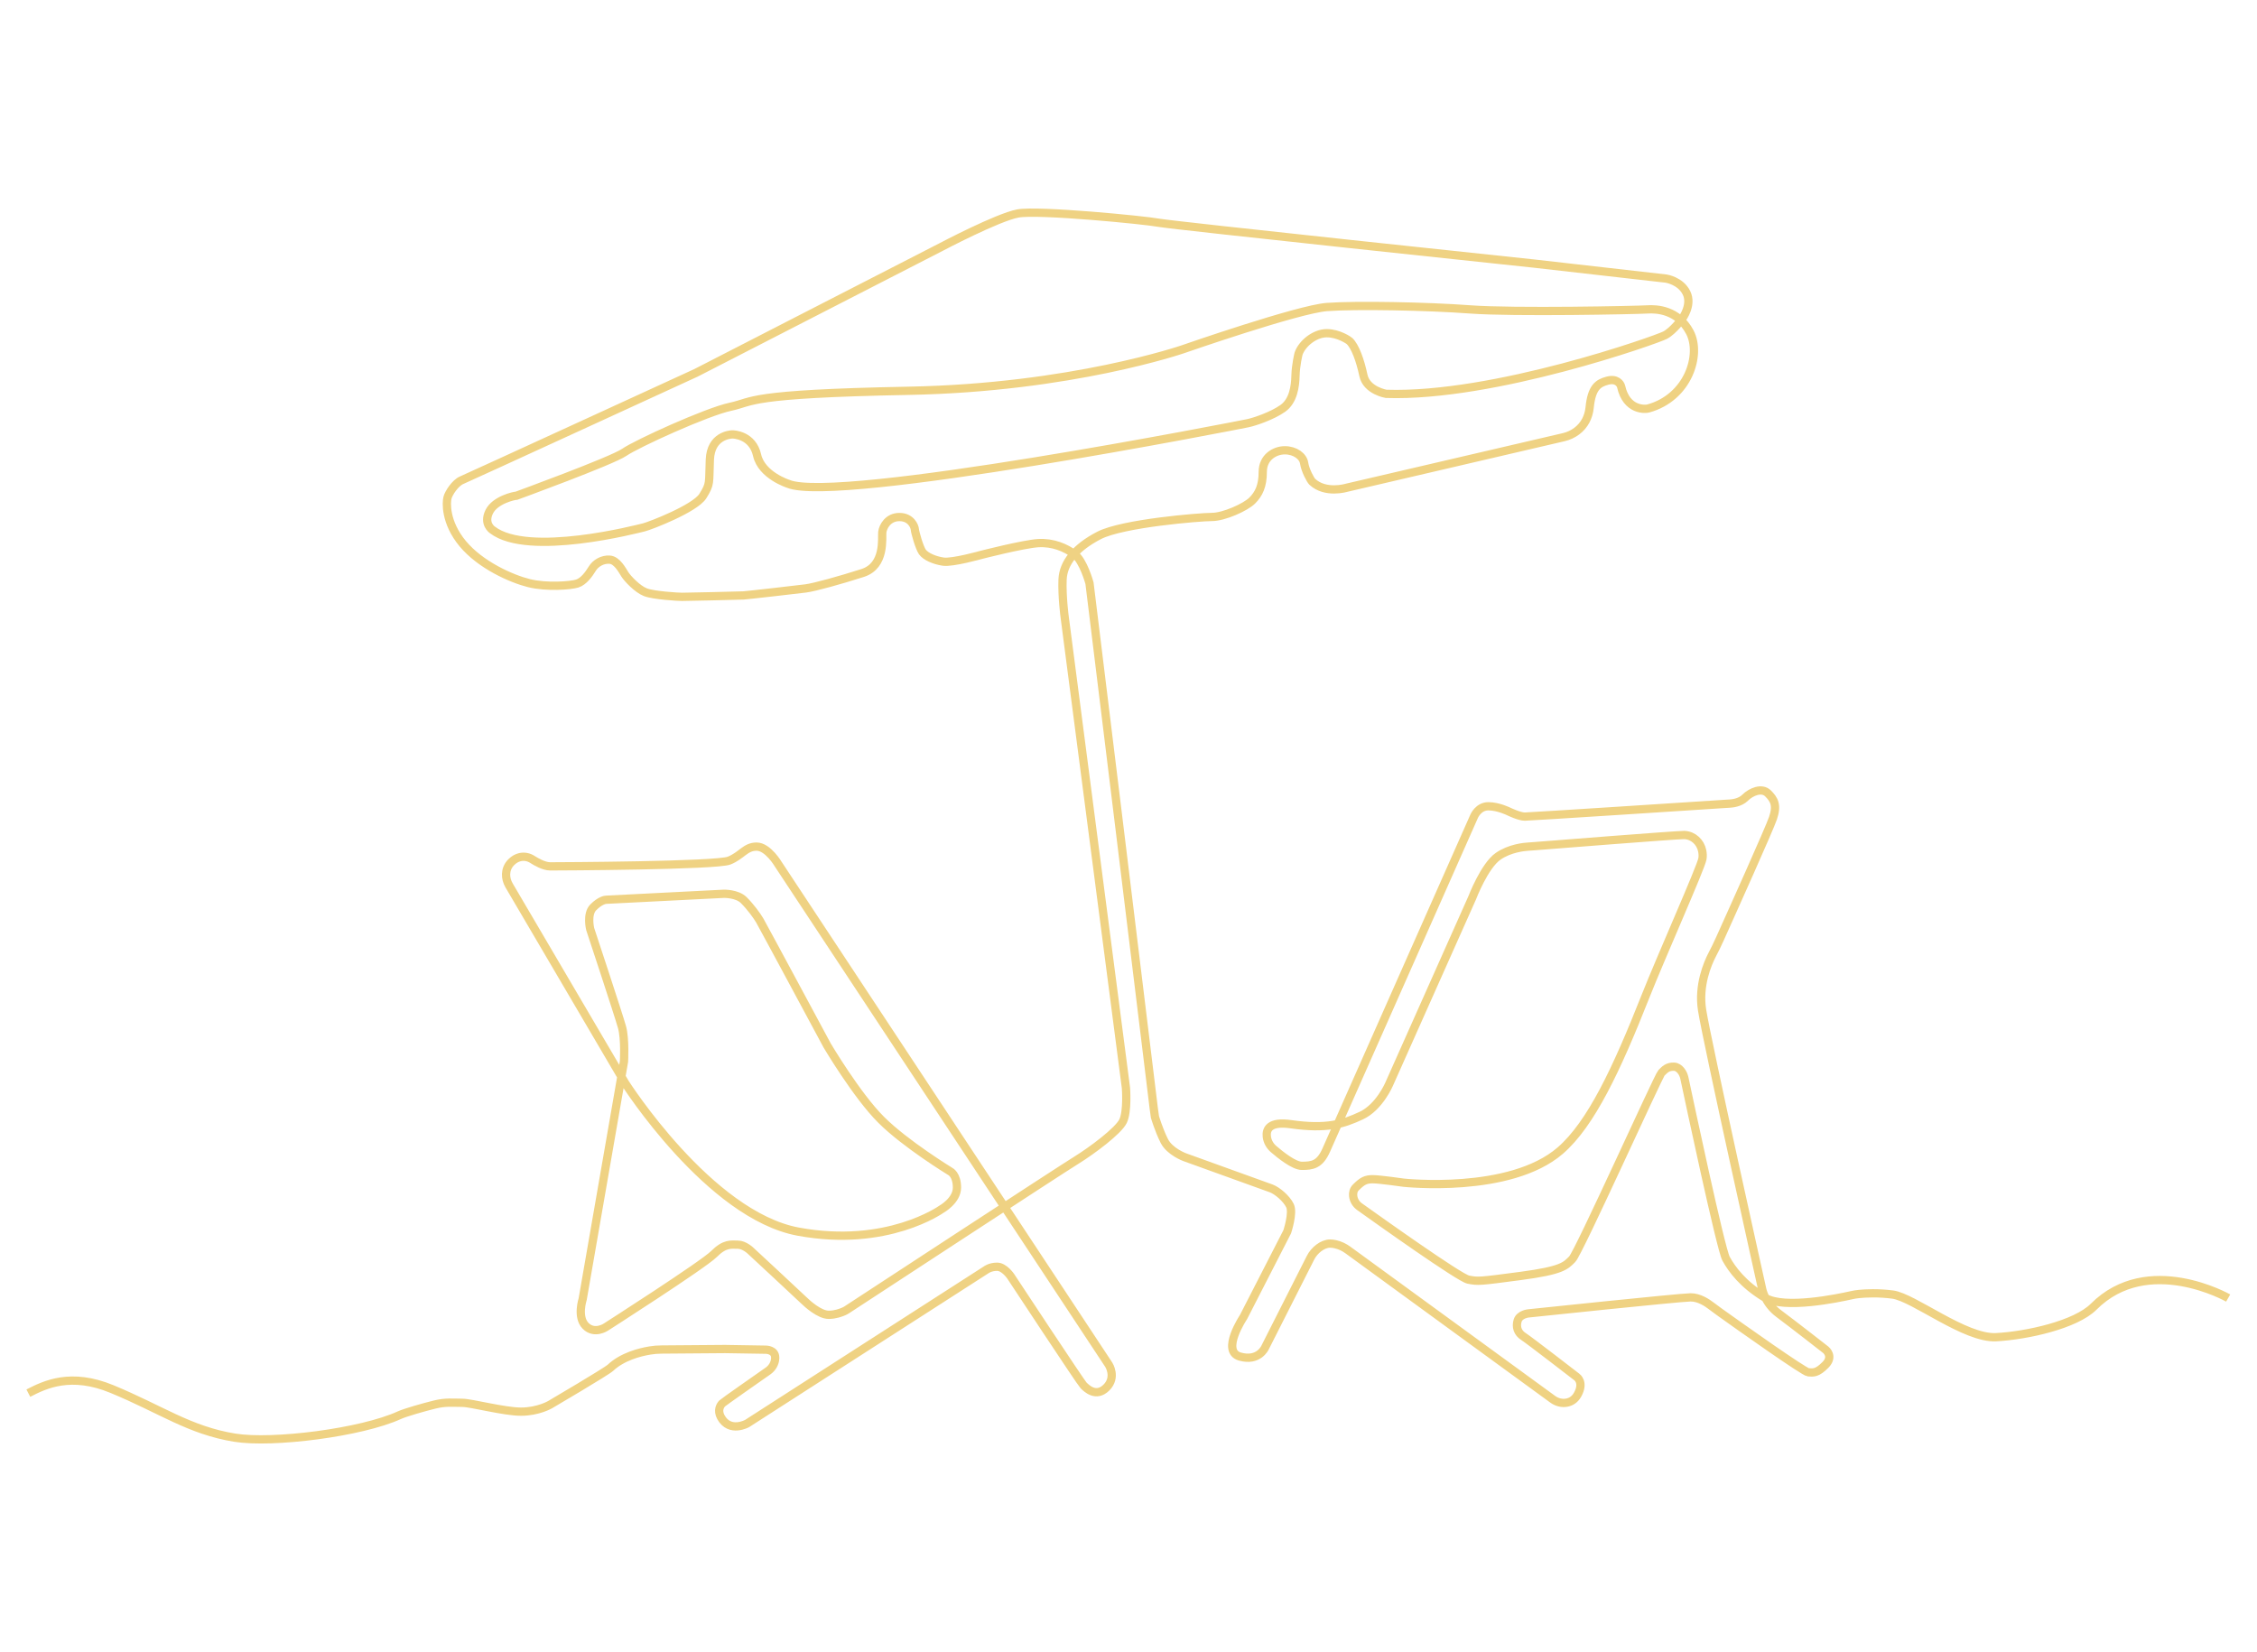<?xml version="1.0" encoding="UTF-8"?> <!-- Generator: Adobe Illustrator 25.2.3, SVG Export Plug-In . SVG Version: 6.00 Build 0) --> <svg xmlns="http://www.w3.org/2000/svg" xmlns:xlink="http://www.w3.org/1999/xlink" version="1.1" id="Layer_1" x="0px" y="0px" viewBox="0 0 2731.6 2000" style="enable-background:new 0 0 2731.6 2000;" xml:space="preserve"> <style type="text/css"> .st0{fill:none;stroke:#EFD283;stroke-width:10;stroke-miterlimit:10;} </style> <path class="st0" d="M2696.7,1571.1c0,0-97-55.3-162.8,10.5c-21.8,21.8-80.6,34.9-118.1,36.9s-99.7-48.2-125.1-51.6 c-17.4-2.3-32.9-1.5-40.8-0.7c-3.1,0.3-6.2,0.8-9.2,1.5c-15.9,3.6-81,17.2-104.4,3.1c-26.8-16.1-40.3-34.5-47.3-47.3 c-6.5-11.9-44.9-192.6-50.4-218.5c-0.7-3.3-2.1-6.5-4.3-9.2c-2-2.4-4.7-4.6-8.3-4.7c-7.8-0.3-11.2,3.5-15.1,7.4 c-4,4-100.1,217.6-108.1,225.6s-12,13.6-62.6,20.3c-50.6,6.7-51.2,6.7-63.2,4.4c-10.6-2-109.2-72.3-131.5-88.2 c-4.4-3.1-7.3-7.9-7.8-13.2c-0.3-3.5,0.3-7.3,3.4-10.3c7.7-7.7,11.8-9.8,20.2-9.8s37.5,4.2,37.5,4.2s128.6,14,189.6-38.9 c37.3-32.3,68.4-98.9,102.7-185.7c20.1-50.7,67.5-156.8,69.3-167.4c0.6-3.4,0.3-6.8-0.3-9.8c-2.1-10.3-10.6-18.4-21.1-19 c-0.5,0-0.9,0-1.4,0c-10.4,0-160.1,11.9-183.3,13.7c-1.5,0.1-2.9,0.2-4.4,0.3c-5.1,0.3-22.6,1.9-36.7,11.7 c-16.7,11.6-31.4,50.2-31.4,50.2l-100.6,225.7c0,0-11.8,27.8-33.7,38s-41.8,16.6-85.3,10.4c-26.1-3.7-30,6.4-29,15.1 c0.7,5.9,3.8,11.3,8.3,15.1c8.1,7,24.7,20.2,34,20.2c12.7,0,21.7-1.2,29.6-19s179.1-404.3,179.1-404.3s5.1-11.9,17.1-11.9 s24.5,6.2,24.5,6.2s12.9,6.3,19.6,6.3c6.3,0,218.3-13.8,244-15.5c1.2-0.1,2.4-0.1,3.7-0.2c3.3-0.2,12.9-1.1,18.9-7.1 c7.3-7.3,20.4-12.7,27.8-5.3c7.4,7.4,11.4,14.1,6,30c-4.4,13-48.5,111.1-64.4,146.4c-2.8,6.3-5.8,12.4-9,18.5 c-5.9,11.3-17.1,37.6-12.4,67.4c6.3,39.7,72.7,337.6,72.7,337.6s3,17.1,20.4,30s56.5,43.5,56.5,43.5s10,7.9-0.3,18.3 s-14.8,9.4-20.8,9c-5.1-0.3-82.7-55.3-107.7-73.2c-3.4-2.4-6.7-4.9-10-7.4c-4.4-3.4-14.5-10.3-24.8-10.1 c-13.8,0.2-196.2,19.4-196.2,19.4s-10.6,1-13,8.7s0.1,14.9,6.9,19.2c6.8,4.3,64.7,49.1,64.7,49.1s9.3,6.4,0.9,21.4 c-3.4,6.1-8.3,8.7-12.9,9.6c-6,1.2-12.3-0.5-17.2-4.1L1631.4,1513c-4.5-3.3-9.7-5.8-15.1-7c-2.1-0.5-4.4-0.8-6.6-0.8 c-9.1,0-19.2,8.2-23.7,17.3s-54.9,108.5-54.9,108.5s-7.7,17.5-30.6,10.9c-23-6.7,4.5-47.8,4.5-47.8l52.9-103.2 c0,0,7.6-22.9,3.3-31.7s-15.5-18.1-22.7-20.8c-7.2-2.6-104.7-37.8-104.7-37.8s-18.1-6.6-24.7-19.7s-11.3-29-11.3-29 s-2.6-18.2-3.7-29s-75.5-617-75.5-617s-7.4-27.4-18.3-35.2s-25.8-14.4-43.9-13.3c-18.1,1.2-68.8,14.2-68.8,14.2s-34.8,9.8-45.9,8.2 s-21.6-6.4-25.4-11.8c-3.7-5.4-8.9-23.9-9.1-27.3c-0.2-3.4-4.5-14.8-18.5-14.9c-14-0.1-20.1,11.7-20.9,18.4 c-0.7,6.7,4,40.4-23.7,49.3c-27.8,8.9-58.2,17.3-68.9,18.7s-70.6,8.2-75.5,8.5c-5,0.3-69.9,1.7-74.3,1.7c-4.4,0-34.3-1.7-44.3-5.6 c-9.9-3.9-21.6-16.6-24.7-21.4c-3.1-4.8-9.5-17.4-18.5-18s-17.1,4.4-21.1,10.9s-10.3,15.5-18.2,18s-37.1,4.8-58.4-0.5 c-21.3-5.3-58.7-21.9-80.2-47.8c-21.5-25.9-19.9-50.3-18.4-55.7c1.4-5.4,9.3-17.8,17.2-21.1s283.5-129.9,283.5-129.9l296.9-152.4 c0,0,68-35.9,92.7-40.5s154.5,8.1,170.4,11.2s454,49.4,454,49.4l160.1,18.2c0,0,17.4,2.5,24.7,17.2c7.3,14.7-5,31-5,31 s-10.7,14.9-20.9,20.3c-10.2,5.4-207.4,75.4-337.6,71c0,0-23.6-3.9-27.5-22.3s-10-35.2-16.9-41.7c-0.5-0.5-13-9.4-27.5-9.4 s-29.8,12.4-34.1,24.8c0,0-3.4,13.8-3.7,26.6c-0.3,12.8-2.5,30.6-15.5,39.7s-34,16.1-42,17.8s-497.5,98-556.4,73.4 c0,0-32.2-10.2-37.7-34.6c-5.5-24.4-28.3-25.4-30.5-25.2s-25.5,1.6-26.7,30.6s1,28.7-8.4,43.9s-64,36.2-71.4,38 s-139.9,36.4-183.3,3.1c-0.6-0.4-11-7.6-3.9-22s30.3-19.4,33-19.4c0,0,115.3-42.1,130.4-52.5c15-10.4,100-49.2,128.6-55.2 c28.6-6.1,18.6-15.6,215.6-19.3c197-3.7,332-50.3,332-50.3s139-48.4,174.2-51.1c35.2-2.6,121.3-1,173.5,2.9 c52.3,3.9,202.9,0.8,214.3,0c11.5-0.8,37.3,0.6,51.5,27.6s-1.8,78.9-50.3,92.3c-3.4,1-26.3,2.9-32.9-26.6c-0.8-3.4-5.5-10.1-16.7-7 c-11.2,3-19,8.2-21.4,32.6c-0.6,6.1-2.4,11.3-4.6,15.6c-5.4,10.3-15.3,17.4-26.6,20.1l-263.1,61.3c0,0-25.4,7.7-41.4-7.3 c-2.2-2.1-8.5-13.9-9.8-22.4c-1.2-8.5-11-15.7-23.4-15.7s-26.7,8.7-26.7,26s-4.8,26.9-12.8,34.9s-34.2,19.8-48.7,19.8 s-107.9,7.6-136.5,22.3c-28.5,14.7-43.5,33.2-44.3,53.5s2.5,44.9,2.5,44.9l74.2,570.3c0,0,2.2,28.6-3.5,40.3 c-5.6,11.7-37.7,35.7-56.7,47.4c-18.3,11.2-257.7,167.9-277.6,180.9c-1.1,0.7-2.3,1.4-3.5,1.9c-3.4,1.5-10.4,4.2-18.4,4.2 c-11.3,0-26.1-13.6-29.9-17.3c-3.7-3.7-64.5-60.1-64.5-60.1s-7.6-7.5-15.7-7.5s-15.6-1.9-28.8,11.3 c-13.2,13.2-130.9,88.5-130.9,88.5s-13.7,9.2-24.4-1.5s-3.6-32.4-3.6-32.4l50-287.6c0,0,1.5-27-2.3-41.2 c-3.9-14.3-38.6-119.1-38.6-119.1s-4.5-18.2,3.8-26.4c8.3-8.3,14.4-9.1,15.6-9.1s142.2-7.2,142.2-7.2s16-0.5,24.3,7.7 c8.3,8.3,15.8,18.7,19.2,24.4c3.4,5.8,81.7,151.5,81.7,151.5s35.8,60.5,65.3,89.9c29.4,29.4,83.6,62.5,83.6,62.5s8.2,3.8,8.2,19.6 c0,15.8-18.8,26.2-18.8,26.2s-65.8,47.1-173.4,27.1s-209.4-179.8-209.4-179.8l-140.5-239.3c-2.4-4.2-3.8-8.9-3.6-13.8 c0.2-4.5,1.7-9.7,6.3-14.3c3.4-3.4,7-5.2,10.3-6c5.3-1.3,10.8-0.2,15.4,2.8c4.7,3,14,8.3,21.4,8.3c10.4,0,201.2-0.8,216.6-7 c15.4-6.2,19.5-16.9,33.2-16.9s26.2,21.3,26.2,21.3l400,605.8c0,0,9.7,15.1-2.8,27.6s-24.1,1-27.7-2.6 c-3.5-3.5-88.2-132.1-88.2-132.1s-7.8-11.5-16.4-11.5s-13.5,3.9-13.5,3.9l-289,185.8c0,0-21,11.8-31.8-7.6 c-4.6-8.4-0.6-14.5,1.5-16.6c1.8-1.8,44.1-31.3,55.5-39.3c5-3.5,8.4-9.1,8.7-15.2c0-0.4,0-0.8,0-1.1c0-9.4-11.1-9.5-11.1-9.5 l-49.6-0.8l-76.9,0.6c-4.8,0-9.5,0.4-14.2,1.2c-12.1,2-33.3,7.4-47.6,20.9c-4.9,4.6-73,44.6-73,44.6s-14.5,8.5-35.2,8.5 s-60-10.7-71.2-10.7s-20.1-1.2-33.3,2.1c-13.2,3.2-36.1,9.8-42.8,12.9c-45.9,21-153,34.6-199.1,27.2c-55-8.9-89-34.2-148.8-58.9 c-49.5-20.4-80.7-5.6-101.1,5"></path> </svg> 
